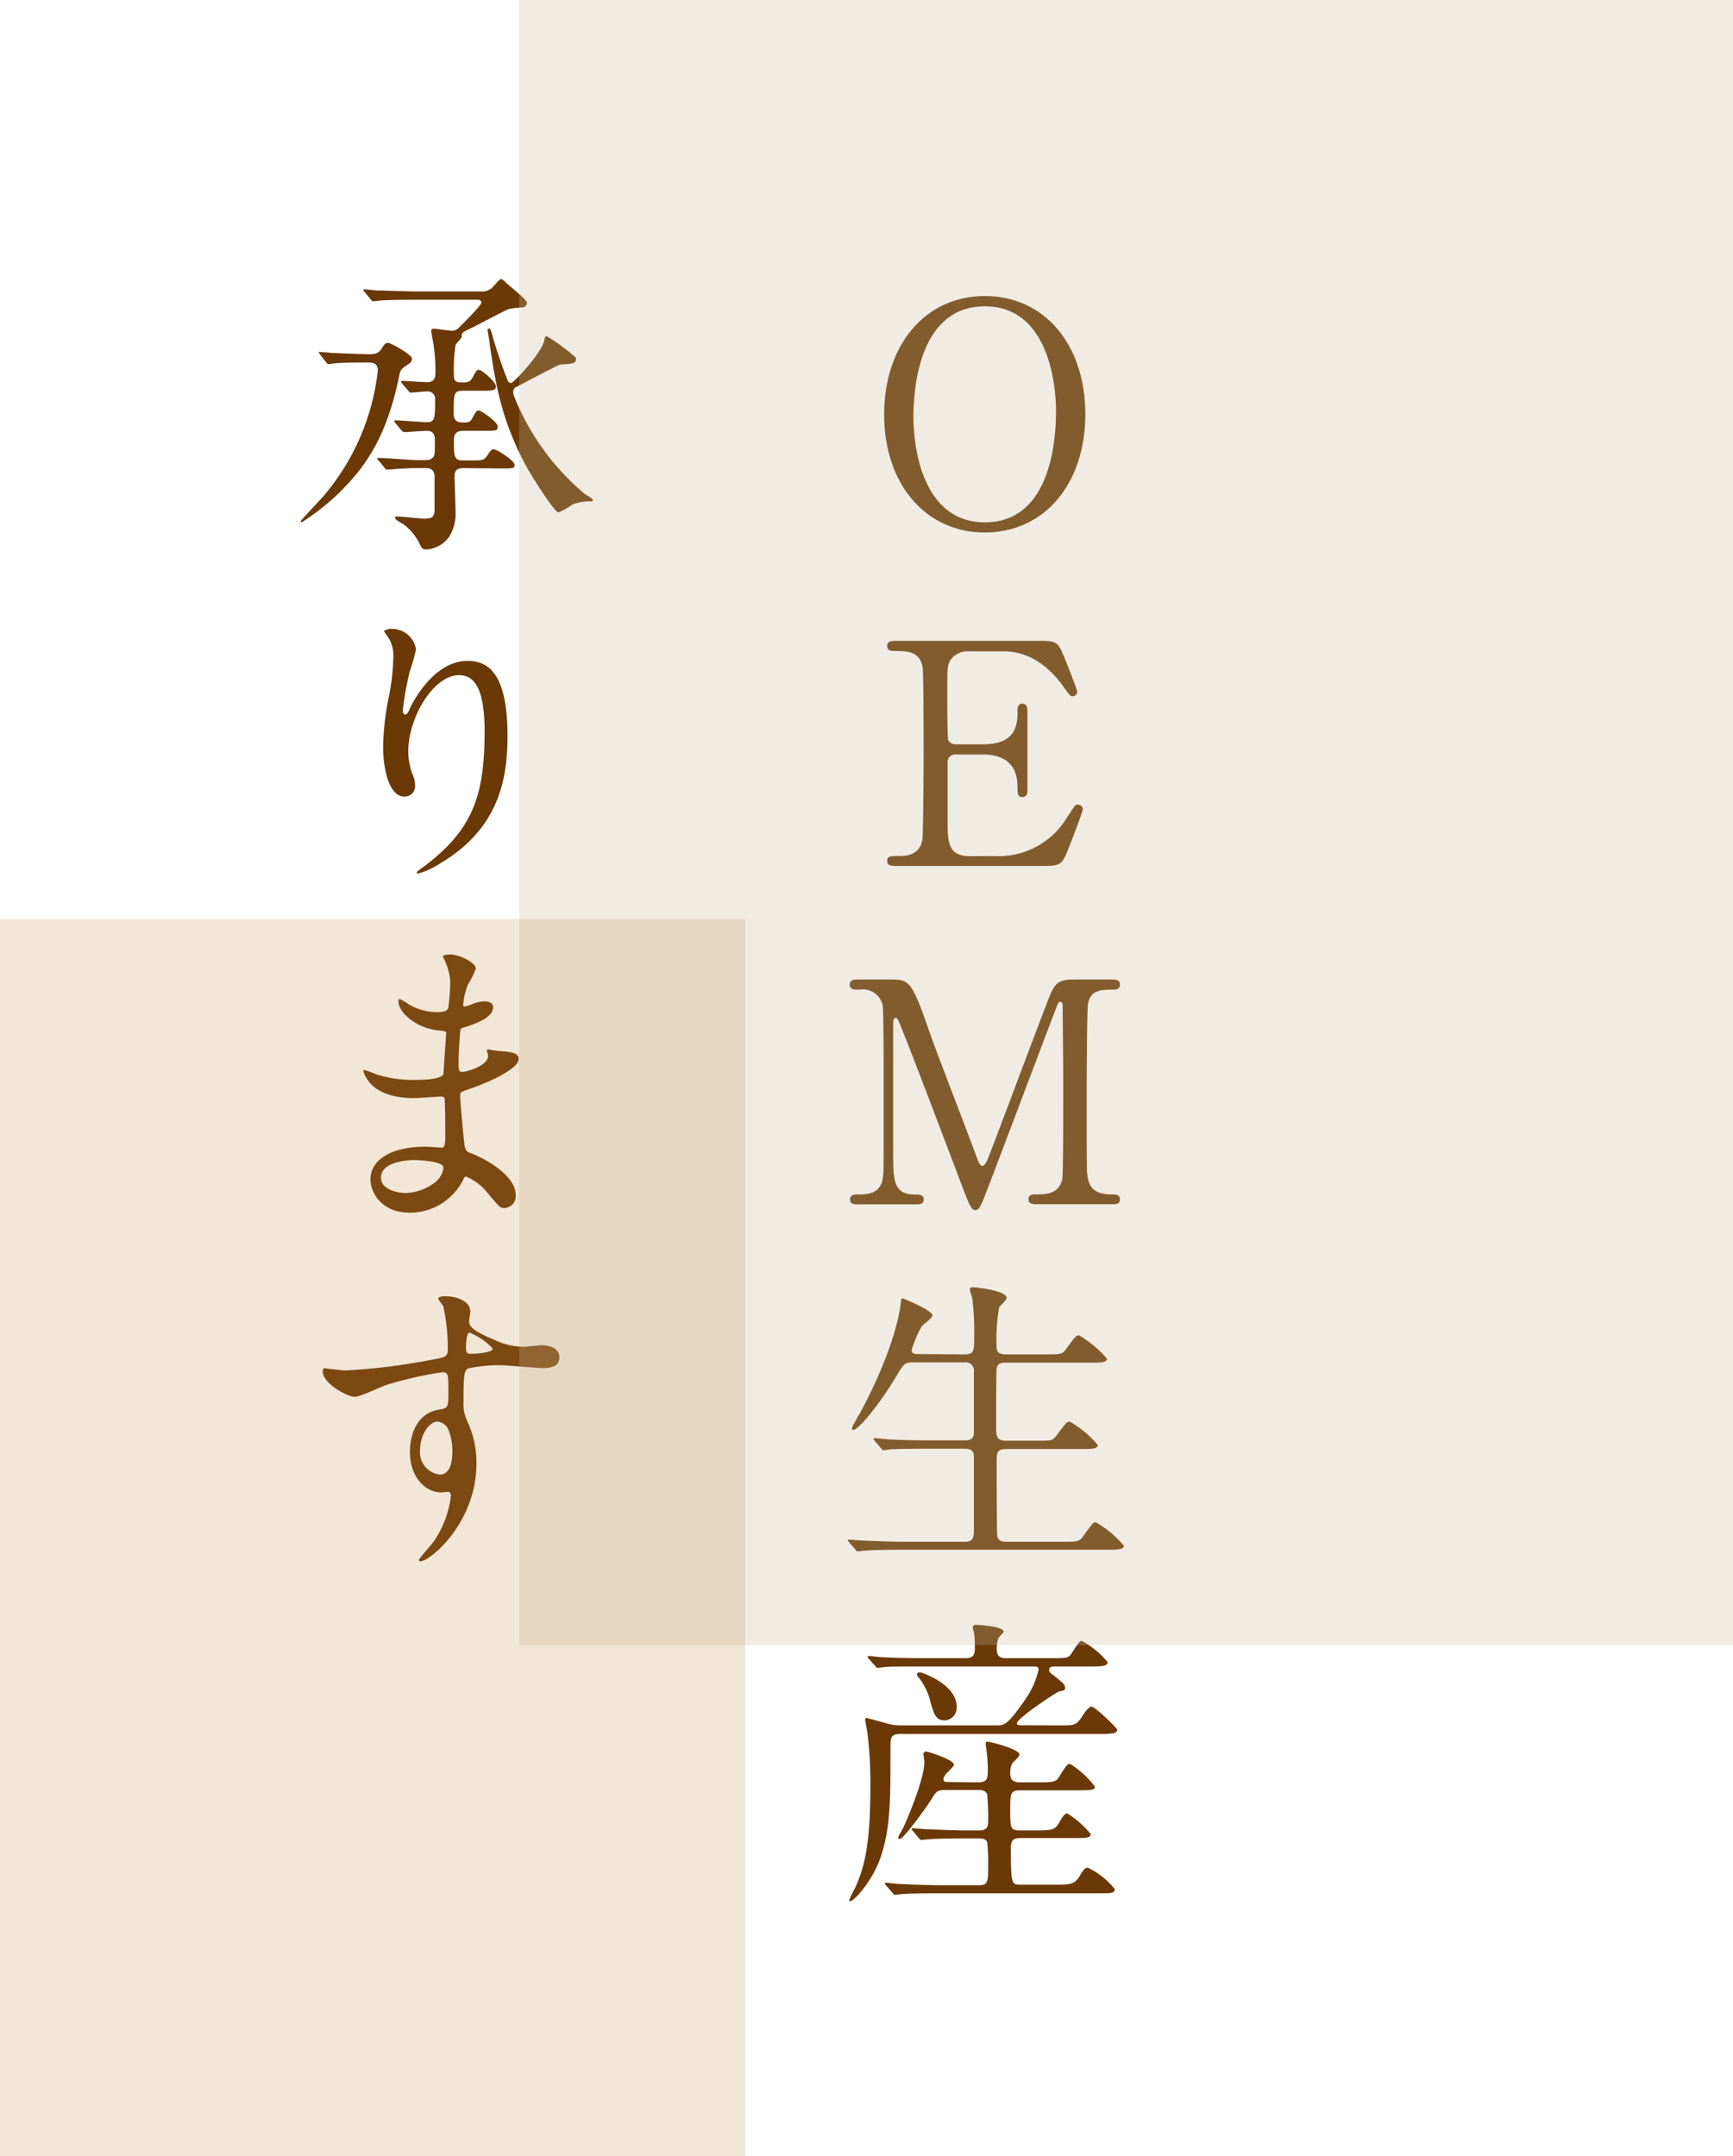 <svg xmlns="http://www.w3.org/2000/svg" width="216.63" height="269.51" viewBox="0 0 216.63 269.51"><defs><style>.a{isolation:isolate;}.b{fill:#6a3906;}.c{fill:#c9bc9c;opacity:0.27;}.c,.d{mix-blend-mode:multiply;}.d{fill:#be8541;opacity:0.21;}</style></defs><g class="a"><path class="b" d="M123.11,66.56c-7.43,0-12.59-6.08-12.59-14.75S115.64,37,123.11,37s12.56,6.09,12.56,14.79S130.54,66.56,123.11,66.56Zm8.9-15.1c0-3.54-1-13.17-8.9-13.17-8.63,0-8.93,11.32-8.93,13.87,0,3.69,1.11,13.13,8.93,13.13C131.7,65.29,132,54.08,132,51.46Z"/><path class="b" d="M124.15,107a10,10,0,0,0,9.2-4.77c1-1.5,1-1.66,1.35-1.66a.62.62,0,0,1,.66.62c0,.19-1.39,3.85-1.62,4.43-1,2.5-1,2.62-3.5,2.62H112.1c-.66,0-1.2,0-1.2-.62s.39-.62,1.47-.62c.92,0,2.58-.11,2.92-2,.12-.65.16-9.51.16-10.63,0-1.54,0-10.28-.12-11-.38-2-2-2-3.58-2-.27,0-.85,0-.85-.62s.54-.65,1.2-.65h17.56c2.39,0,2.58.08,3.35,2,.23.54,1.65,4.09,1.65,4.36a.6.6,0,0,1-.61.57c-.23,0-.31-.07-1.2-1.31-1.19-1.69-3.69-4.31-7.39-4.31h-4.28a2.69,2.69,0,0,0-2.31,1c-.46.7-.46,1-.46,4.08,0,.51,0,5.74.12,6.05a1.07,1.07,0,0,0,.92.5h3.39c4.35,0,4.35-2.62,4.35-4.31,0-.12,0-.77.62-.77s.62.65.62,1c0,1.43,0,8.32,0,9.86,0,.19,0,.81-.62.81s-.62-.5-.62-1.27c0-3.28-2.19-4.05-4.35-4.05h-3.39a.93.93,0,0,0-1,.89c0,.31,0,6.66,0,7.24,0,2.7,0,4.58,2.77,4.58Z"/><path class="b" d="M107.26,150.54c-.46,0-1,0-1-.61s.58-.62.77-.62c1.27,0,3,0,3.31-2,.12-.62.12-.66.12-10.9,0-1.81,0-10-.12-10.71a2.51,2.51,0,0,0-2.85-2c-.73,0-1.27,0-1.27-.62s.58-.65,1-.65h4c2.43,0,2.7,0,5,6.66.88,2.5,5.12,13.48,5.93,15.71.11.27.34.93.65.93s.62-.7.81-1.2c2-5.19,5.08-13.51,7.09-18.71,1.11-2.93,1.27-3.39,3.73-3.39H139c.38,0,1,0,1,.65s-.65.62-.77.62c-1.54,0-2.93,0-3.23,1.81-.12.77-.16,8.93-.16,10.78,0,10.32,0,10.4.16,11,.27,1.58,1.46,2,2.85,2,.61,0,1.15,0,1.15.62s-.58.61-1,.61h-9.32c-.54,0-1.12,0-1.12-.61s.62-.62.85-.62c1.35,0,3,0,3.39-2,.11-.66.11-10.17.11-11.71s-.07-8.36-.07-9.74c0-.2,0-.62-.27-.62s-.31.12-.73,1.27c-.89,2.27-8.4,22.22-8.9,23.42-.39.88-.58,1.35-1,1.35s-.66-.39-1.31-2.05c-1.31-3.42-8-21.18-8.36-21.68,0,0-.15-.31-.31-.31s-.31.2-.31.66v16c0,3.66,0,5.43,2.74,5.43.5,0,1.08,0,1.08.62s-.58.61-1,.61Z"/><path class="b" d="M120.59,169.29c1.19,0,1.19-.46,1.19-2.38a33.75,33.75,0,0,0-.23-4.51c0-.19-.31-1-.31-1.23s.16-.27.43-.27,4.16.38,4.16,1.35c0,.23-.81,1-.93,1.15a23,23,0,0,0-.34,4.43c0,1,0,1.46,1.23,1.46h5c1.77,0,2,0,2.46-.65,1.16-1.58,1.27-1.73,1.62-1.73a13.16,13.16,0,0,1,3.5,2.92c0,.5-.88.5-2,.5H125.75c-.42,0-1,0-1.16.66-.07.31-.07,6.31-.07,7.43s.07,1.66,1.27,1.66h3.81c1.81,0,2,0,2.47-.66,1.19-1.58,1.31-1.73,1.65-1.73a13.05,13.05,0,0,1,3.51,2.93c0,.5-.89.5-2.08.5h-9.32c-1.12,0-1.24.38-1.24,1.31,0,1.15,0,9.43.08,9.62.15.58.62.66,1.23.66h7c1.77,0,2,0,2.47-.66,1.15-1.57,1.27-1.77,1.61-1.77a12.9,12.9,0,0,1,3.51,2.93c0,.5-.89.5-2,.5H112.92c-3.38,0-4.5.08-4.85.12-.15,0-.69.07-.85.07s-.19-.07-.3-.23l-.77-.88c-.16-.2-.16-.2-.16-.27s0-.08.16-.08,1.42.12,1.69.12c1.89.07,3.47.15,5.28.15h7.35c.7,0,1.27,0,1.27-1.39V182c0-.46-.23-.92-1.11-.92h-4.51c-3.39,0-4.51.07-4.85.07a6.63,6.63,0,0,1-.81.12c-.15,0-.23-.12-.35-.27l-.77-.89c-.11-.15-.15-.19-.15-.23s0-.11.15-.11c.27,0,1.43.11,1.7.15,1.88.08,3.46.12,5.27.12h4.28c1.15,0,1.15-.58,1.15-1.2v-7.55a1,1,0,0,0-1.11-1h-6.36c-1.19,0-1.27.12-2.23,1.74-2.12,3.54-4.74,6.7-5.36,6.7-.15,0-.19-.12-.19-.23s.62-1.24,1-1.85c4.23-7.82,5-12.79,5.08-13.56s.15-.81.23-.81,3.77,1.5,3.77,2.16c0,.31-1.23,1.15-1.38,1.39a14.75,14.75,0,0,0-1.23,2.92c0,.5.46.5,1,.5Z"/><path class="b" d="M132.57,215.66c1.84,0,2,0,2.85-1.35.38-.58.81-1,1-1,.46,0,3.23,2.69,3.23,2.89,0,.42-.42.54-2.08.54H112.54c-1.16,0-1.23.42-1.23,1.61,0,6.9,0,10.06-1.2,13.71-1,3-3.35,5.59-3.85,5.59-.11,0-.11-.12-.11-.15a17.19,17.19,0,0,1,.77-1.58c1.15-2.58,1.88-5.36,1.88-12.75a49.54,49.54,0,0,0-.34-6.28c0-.31-.31-1.66-.31-2a.17.17,0,0,1,.19-.16s2.27.62,2.54.7a6.1,6.1,0,0,0,1.66.23h12c1,0,1.39,0,3.62-3.24a10.4,10.4,0,0,0,1.66-3.7c0-.42-.19-.42-.92-.42H115.39c-3.16,0-4.24,0-4.85.08-.16,0-.7.11-.81.11s-.23-.11-.35-.27l-.77-.88c-.11-.16-.15-.19-.15-.23s0-.12.15-.12c.27,0,1.43.16,1.7.16,1.69.07,3.27.11,5.27.11h5.16c1.12,0,1.12-.73,1.12-1.31a15.6,15.6,0,0,0-.08-1.65c0-.16-.19-.81-.19-.93s.19-.27.35-.27c.54,0,3.5.19,3.5.85,0,.15-.54.65-.62.77a3.79,3.79,0,0,0-.23,1.27c0,.46,0,1.27,1.08,1.27h5.7c1.77,0,2.2,0,2.51-.5,1-1.5,1.07-1.66,1.34-1.66a10.88,10.88,0,0,1,3.24,2.66c0,.43-.46.54-2,.54H132c-.35,0-.85,0-.85.39s.08.34,1,1.07c.73.62,1,.85,1,1.2s-.19.34-.73.46c-.23,0-5.31,3.35-5.31,4,0,.23.38.23.58.23Zm-10.29,7.12c1.16,0,1.2-.54,1.2-1.46a17.74,17.74,0,0,0-.16-2.47c0-.11-.11-.69-.11-.81s0-.34.23-.34c.35,0,4,.92,4,1.62,0,.23-.77.92-.89,1.07a2.37,2.37,0,0,0-.27,1.2c0,.61.12,1.19,1.16,1.19h2.34c1.55,0,2.16,0,2.51-.54,1-1.58,1.15-1.77,1.46-1.77a11.51,11.51,0,0,1,3.12,2.85c0,.39-.38.46-2,.46h-7.43c-1.16,0-1.16.54-1.16,2.43,0,2.19,0,2.58,1.12,2.58h2.15c2,0,2.35-.08,2.86-1,.42-.7.65-1.12,1-1.12a11.69,11.69,0,0,1,2.93,2.58c0,.46-.47.5-2.09.5h-6.7c-.77,0-1.19.19-1.19,1.23,0,4.59.12,4.59,1.19,4.59h4.74c1.58,0,2.12-.12,2.7-1.12.42-.77.69-1,1-1a9.81,9.81,0,0,1,3.35,2.66c0,.54-.39.54-2,.54H117.55c-3.35,0-4.47.07-4.86.11-.11,0-.69.08-.81.08s-.23-.12-.34-.27l-.73-.85c-.16-.19-.2-.23-.2-.27s.08-.11.16-.11c.27,0,1.46.15,1.69.15,1.89.08,3.47.15,5.28.15h4.7c1.08,0,1.08-.57,1.08-2.31a24.29,24.29,0,0,0-.12-3.08c-.19-.46-.77-.46-1.12-.46H120.9c-3.39,0-4.51.08-4.89.12-.12,0-.7.07-.81.07s-.2-.07-.35-.23l-.73-.88c-.16-.2-.16-.2-.16-.27s0-.08.12-.08c.27,0,1.46.12,1.69.12,1.89.07,3.51.15,5.32.15h1.27c.39,0,1.16,0,1.16-1a31.76,31.76,0,0,0-.12-3.51c-.23-.54-.73-.54-1.12-.54h-4c-1.16,0-1.23.12-2,1.39-.7,1.08-3.35,4.74-3.82,4.74a.21.21,0,0,1-.19-.2c0-.07.58-1.11.69-1.31.93-2.08,2.59-6.23,2.59-8.16,0-.15-.12-.77-.12-.92a.33.33,0,0,1,.35-.35c.15,0,3.46,1,3.46,1.65,0,.24-.88,1-1,1.16s-.31.46-.31.65c0,.35.27.35.58.35Zm-2.69-9.43a1.58,1.58,0,0,1-1.5,1.69c-1.16,0-1.39-.85-1.89-2.73a8,8,0,0,0-1.31-2.58.67.67,0,0,1-.27-.43c0-.19.19-.34.58-.23C115.85,209.3,119.59,210.69,119.59,213.35Z"/><path class="b" d="M40,44.3c-.11-.15-.15-.19-.15-.27S39.91,44,40,44c.23,0,1.2.08,1.43.12.46,0,3.27.15,5.08.15a1.4,1.4,0,0,0,1.19-.69c.39-.62.51-.73.81-.73s3,1.46,3,2a.79.79,0,0,1-.47.66c-.92.65-1,.69-1.15,1.54-1.66,8-4.43,11.55-7.74,14.79a31.29,31.29,0,0,1-4.39,3.42c-.12,0-.16,0-.16-.15.2-.23.5-.58.62-.69.62-.7,1.66-1.78,2.27-2.47a29.18,29.18,0,0,0,6.74-15.64c0-1-.77-1-1.31-1-1,0-2.54,0-3.73.08-.12,0-1,.12-1.12.12s-.19-.08-.31-.23ZM57.94,58.51c-1,0-1.12.5-1.12,1.08,0,.19.12,3.62.12,4.31a5.45,5.45,0,0,1-.77,3.16,3.78,3.78,0,0,1-2.93,1.62c-.39,0-.54-.19-.69-.5a6.65,6.65,0,0,0-2.08-2.62c-.16-.12-1.08-.58-1.08-.81s.15-.19.34-.19c.47,0,2.82.27,3.36.27,1.07,0,1.23-.35,1.23-1.23V59.74c0-.42,0-1.23-1.08-1.23-1.81,0-2,0-3.27.08-.24,0-1.31.11-1.54.11s-.24-.07-.35-.23l-.73-.88c-.16-.16-.2-.2-.2-.27s.08-.08.16-.08c.69,0,4.12.27,4.93.27,1.27,0,1.42,0,1.65-.15.47-.27.47-.47.47-2.24,0-.5,0-1.27-1-1.27-.43,0-2.39.16-2.85.16-.12,0-.2-.08-.35-.24l-.73-.88c-.16-.19-.16-.19-.16-.23s.08-.12.12-.12c.58,0,3.39.23,4,.23,1,0,1-.57,1-2.85a.93.93,0,0,0-1-1c-.3,0-1.81.16-2,.16s-.23-.08-.34-.23l-.77-.89c-.12-.15-.16-.23-.16-.27s.08-.08.16-.08c.42,0,2.58.16,3.08.16,1,0,1.07-.58,1.07-1.31a19.63,19.63,0,0,0-.19-3c0-.3-.34-1.88-.34-2.11s.19-.27.34-.27,2.12.27,2.27.27a1.37,1.37,0,0,0,1-.54c2-2,2.66-2.78,2.66-3s-.19-.34-.42-.34H52.31c-1.07,0-3,0-4.54.07-.12,0-1,.12-1.12.12s-.19-.08-.34-.27l-.73-.89c-.16-.15-.16-.19-.16-.23s.08-.11.12-.11c.23,0,1.42.15,1.69.15,1.12,0,3.12.12,5.28.12h7.62a1.83,1.83,0,0,0,1.54-.62c.27-.31.77-.92.93-.92s.27.07.54.34c.42.43,2.73,2.2,2.73,2.62a.62.62,0,0,1-.58.58c-.23,0-1.42.11-1.69.19s-4.2,2.16-5,2.54-.88.43-.88.93c0,.19-.7.85-.77,1A20.6,20.6,0,0,0,56.74,47c0,.8.54.8,1,.8.81,0,1-.07,1.31-.57.5-.93.54-1,.85-1S62,47.73,62,48.31s-.73.53-2.08.53H57.86c-1.15,0-1.15.39-1.15,2.82,0,.92.42,1.15,1.19,1.15s.89-.08,1.16-.58c.46-.84.53-.92.8-.92s2.35,1.42,2.35,2-.19.54-2,.54H57.94c-.73,0-1.2.23-1.2,1.12,0,2.12,0,2.58,1.16,2.58h.73c1.66,0,1.81,0,2.2-.5.54-.77.57-.89.92-.89s2.58,1.43,2.58,1.93-.19.46-2,.46Zm15.17,3.24c.16.11,1,.57,1,.77s-.15.15-.23.15a5.79,5.79,0,0,0-2.31.39,10.57,10.57,0,0,1-1.77,1c-.42,0-2.93-3.85-3.89-5.55-3.31-6-4-10.82-4.7-15.52,0-.27-.27-1.66-.27-1.77a.17.17,0,0,1,.19-.15c.16,0,.2.07.43.88.38,1.43,1.23,3.93,1.88,5.55a.5.5,0,0,0,.43.38c.34,0,3.81-3.73,4.16-5.31.07-.39.11-.54.34-.54A24.53,24.53,0,0,1,72,44.72v.12c0,.62-.39.62-2,.73-.15,0-4.89,2.5-5.62,2.89a.7.7,0,0,0-.23.54,1.67,1.67,0,0,0,.07.42A30.77,30.77,0,0,0,73.11,61.75Z"/><path class="b" d="M57.4,84.39c-3.27,0-6.36,5.39-6.36,9.47a8,8,0,0,0,.5,2.85,3.86,3.86,0,0,1,.35,1.46,1.29,1.29,0,0,1-1.38,1.39c-1.78,0-2.62-3.2-2.62-6.24a34.26,34.26,0,0,1,.69-6.12,26.41,26.41,0,0,0,.58-4.93,4.27,4.27,0,0,0-.5-2.39c-.08-.15-.66-.92-.66-1a1.53,1.53,0,0,1,1-.27,3,3,0,0,1,3,2.58A25.09,25.09,0,0,1,51.2,84a40.24,40.24,0,0,0-.85,4.77c0,.12,0,.54.31.54s.42-.46.69-1c.43-.85,3-5.7,7.09-5.7,2.39,0,5,1.27,5,9.36,0,5.43-1.08,11.59-8.4,15.94a10,10,0,0,1-2.77,1.28c-.08,0-.16,0-.16-.12s.08-.19,1-.85c6.31-4.77,7.47-9.24,7.47-17.1C60.52,87,59.75,84.39,57.4,84.39Z"/><path class="b" d="M55.63,120.16c0-.12-.27-.5-.27-.58,0-.27.73-.27,1-.27,1,0,3.12,1,3.12,1.77a11.27,11.27,0,0,1-1,2,9.06,9.06,0,0,0-.58,2.51c0,.07,0,.23.15.23a4.5,4.5,0,0,0,1.08-.35,4.52,4.52,0,0,1,1.39-.31c.38,0,1.12.12,1.12.73,0,1.43-2.62,2.2-3.7,2.55-.31.07-.39.11-.43.69,0,.11-.19,2.16-.19,3.73,0,.89,0,1.12.5,1.12s3.2-.77,3.2-2c0-.12-.16-.58-.16-.69s.12-.12.2-.12,1,.19,1.19.19c1.58.12,2.58.2,2.58,1,0,1.35-4.27,3.12-6,3.7-1.2.42-1.31.46-1.31.85,0,.73.42,5.16.46,5.54.15,1.27.15,1.43,1,1.74,3,1.23,5.47,3.27,5.47,5.08A1.49,1.49,0,0,1,63.06,151c-.54,0-.69-.2-2.08-1.85a6.87,6.87,0,0,0-2.7-2.08c-.23,0-.3.19-.5.62a7.45,7.45,0,0,1-6.54,3.89c-3.62,0-4.93-2.59-4.93-4.16,0-2.32,2.35-4.09,6.93-4.09.35,0,1.77.12,2,.12s.42-.12.42-1.43c0-.77,0-3.35-.07-4.39,0-.34,0-.57-.39-.57s-2.85.19-3.35.19c-.88,0-3.58,0-5.31-1.58a4.32,4.32,0,0,1-1.12-1.77c0-.08,0-.16.12-.16a10.17,10.17,0,0,1,1.46.54,15,15,0,0,0,4.66.7c.92,0,3.5,0,3.77-.74,0-.11.35-5.16.35-5.2s-.19-.19-.81-.23c-2.73-.19-5.16-2.15-5.16-3.65,0-.08,0-.27.15-.27s1,.53,1.08.61a6.81,6.81,0,0,0,3.74,1c.81,0,1.19-.19,1.27-.58a27.5,27.5,0,0,0,.23-3.39A7.31,7.31,0,0,0,55.63,120.16ZM51.74,145c-.08,0-4.12,0-4.12,2.19,0,1.47,2,1.93,3.08,1.93a6.36,6.36,0,0,0,3.81-1.43c.69-.61,1-1.54.89-1.88C55.13,145.15,52.43,145,51.74,145Z"/><path class="b" d="M43.26,171.3A77.94,77.94,0,0,0,53.74,170c2-.35,2.23-.39,2.23-1.39a22.88,22.88,0,0,0-.54-5.24c0-.19-.65-.88-.65-1.08s.58-.27.81-.27c1.69,0,3.2.7,3.2,1.93,0,.19-.16,1-.16,1.19,0,.89,1.12,1.47,3.39,2.43a8.35,8.35,0,0,0,3.39.77c.38,0,2-.19,2.31-.19.5,0,2.2.15,2.2,1.5,0,1-.74,1.35-2.08,1.35-.81,0-4.39-.35-5.13-.35a17.93,17.93,0,0,0-4.16.39c-.53.23-.61.77-.61,4.16a5.07,5.07,0,0,0,.5,2.5,12.3,12.3,0,0,1,1.12,5.2c0,7.47-5.82,12.25-7,12.25-.08,0-.2,0-.2-.16s1.58-1.92,1.85-2.31A12.52,12.52,0,0,0,56.36,187c0-.12,0-.54-.39-.54-.11,0-.69.08-.8.08-2.08,0-3.93-2-3.93-5.05,0-.5,0-4.74,3.73-5.31,1.08-.16,1.08-.39,1.08-2.35s0-2.31-.77-2.31a47.86,47.86,0,0,0-6.82,1.54c-.65.19-3.46,1.54-4.12,1.54-.84,0-4-1.62-4-3.2,0-.15.08-.35.19-.38C40.88,171.06,42.73,171.3,43.26,171.3Zm11.44,6.39c-1,0-2.19,1.58-2.19,3.54a2.79,2.79,0,0,0,2.5,3.08c1.5,0,1.54-2.31,1.54-2.92a7.41,7.41,0,0,0-.5-2.7A1.64,1.64,0,0,0,54.7,177.69Zm3.55-9.21c0,.62.15.74.69.74.15,0,2.66-.08,2.66-.66a8.27,8.27,0,0,0-2.93-2C58.4,166.6,58.25,167.48,58.25,168.48Z"/><rect class="c" x="64.9" width="151.73" height="205.63"/><rect class="d" y="114.88" width="93.16" height="154.63"/></g></svg>